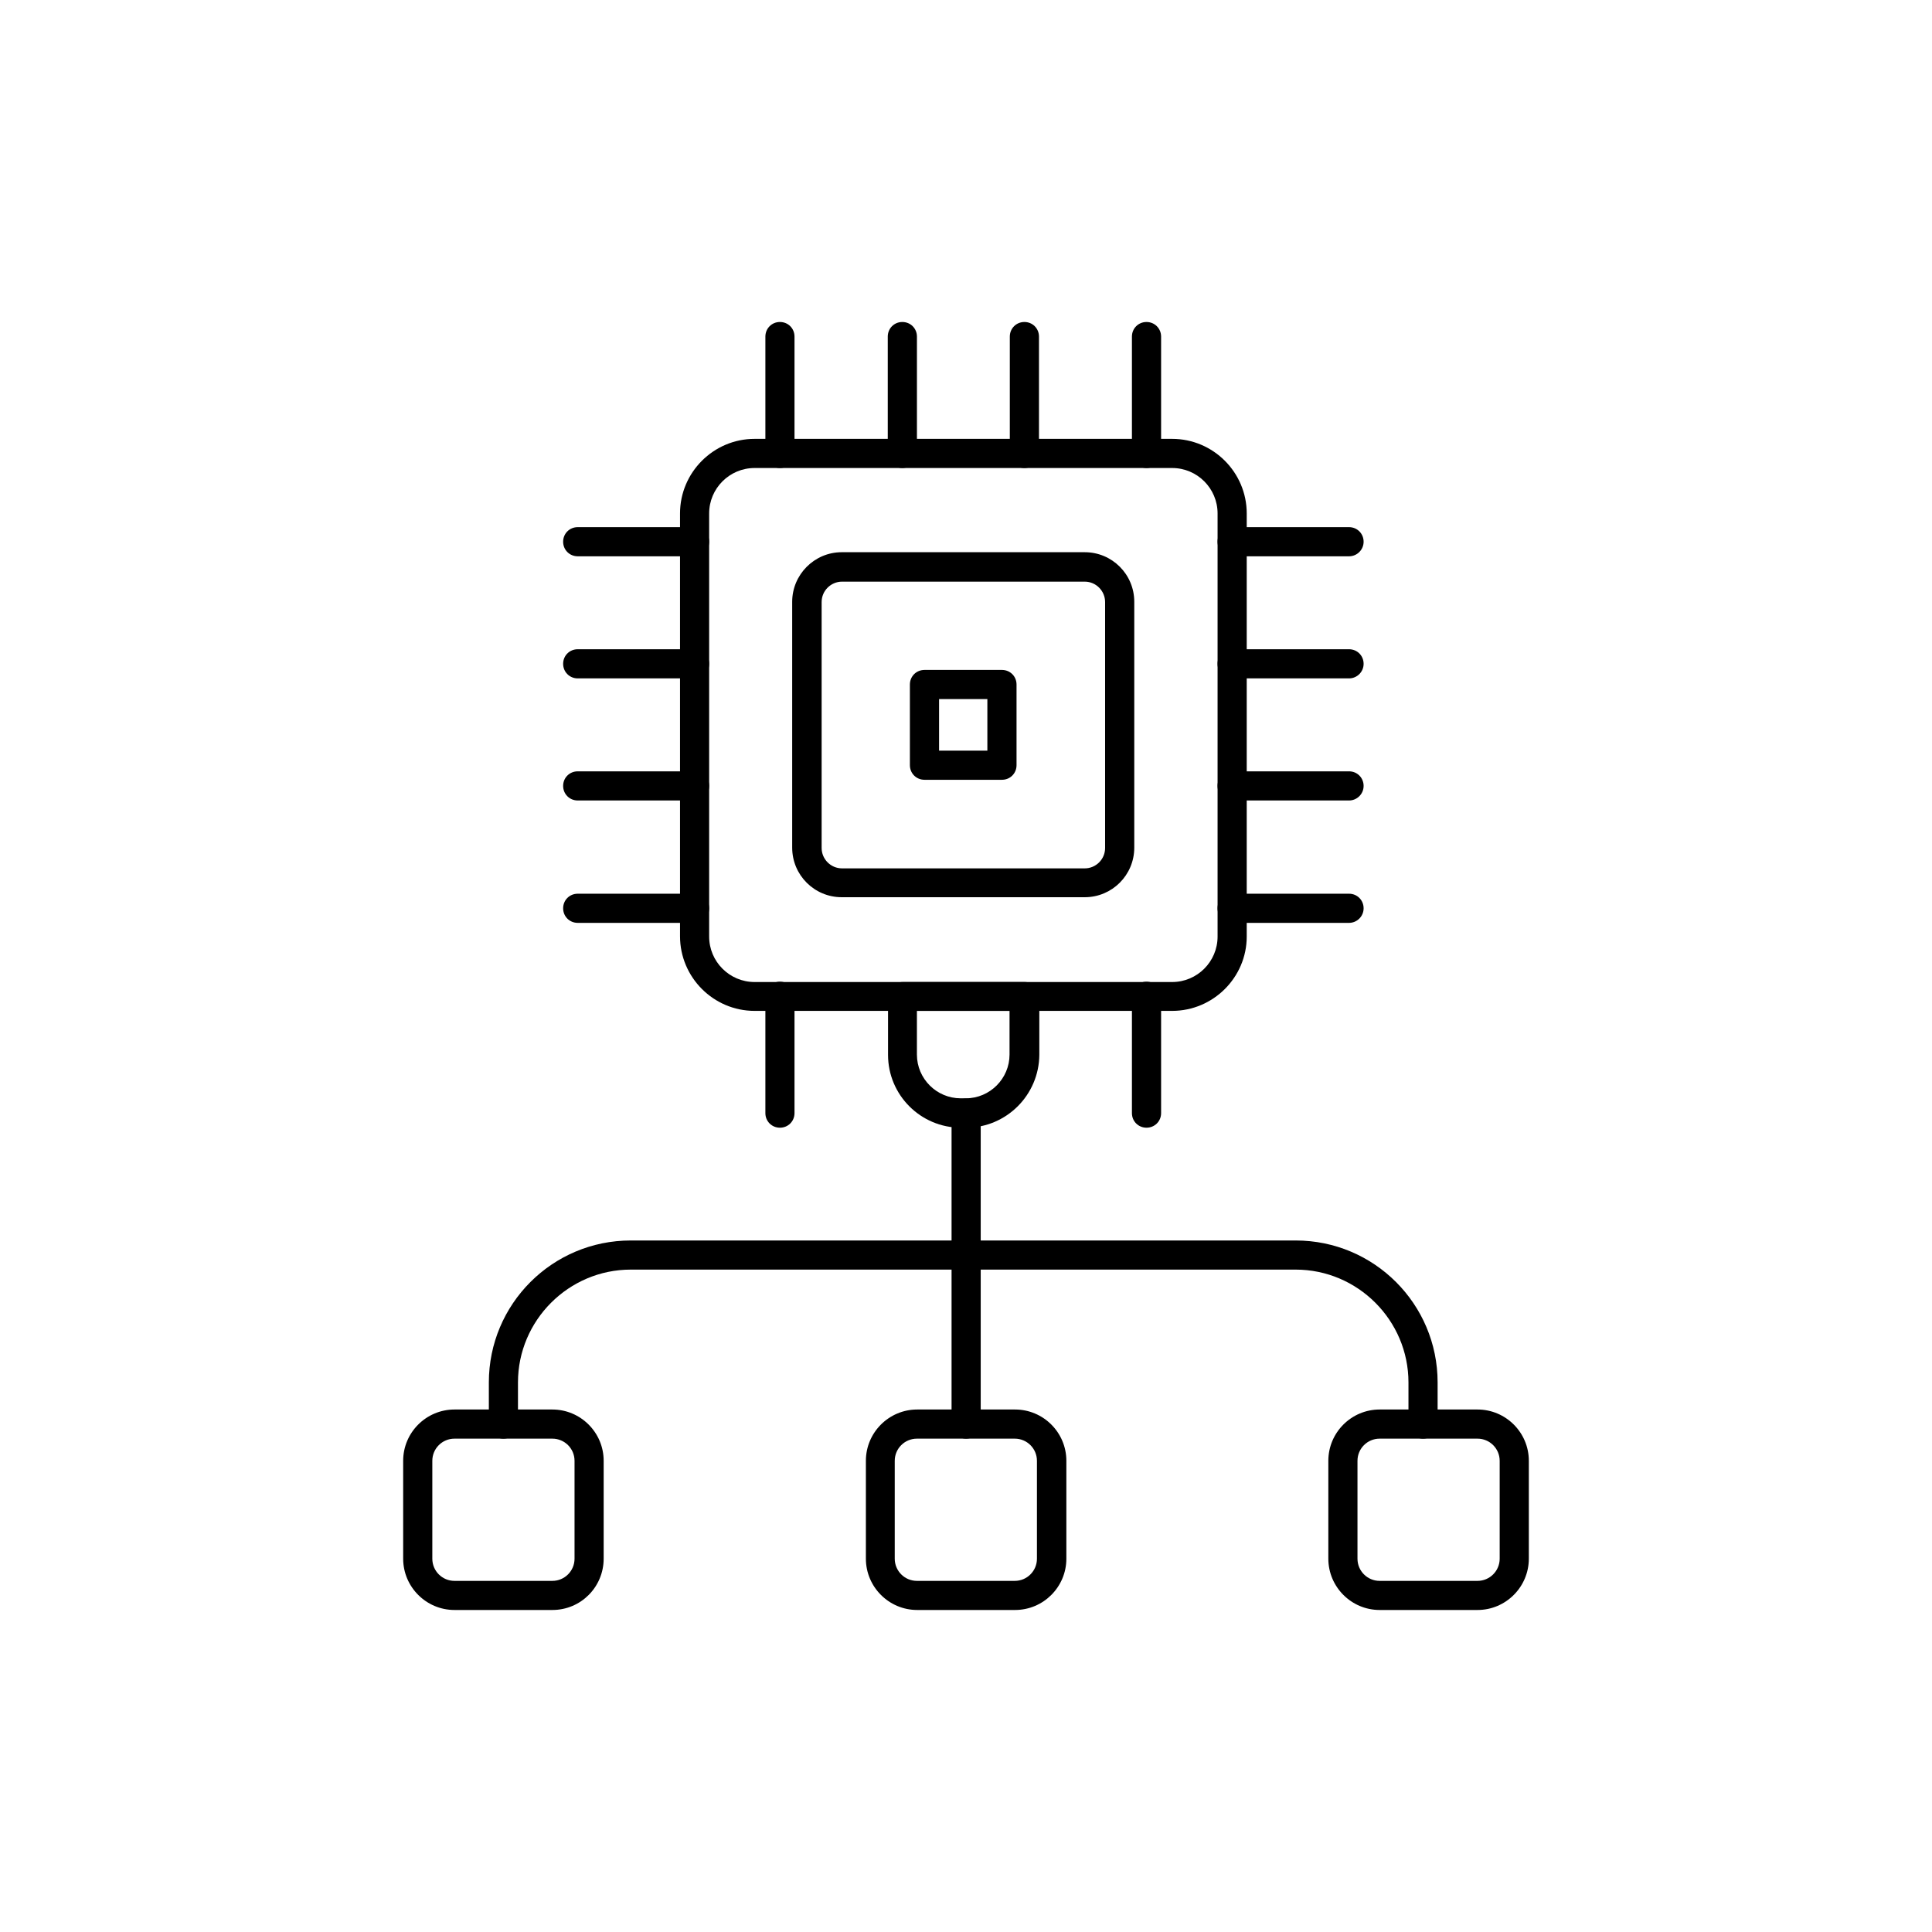 <?xml version="1.0" encoding="utf-8"?>
<!-- Generator: Adobe Illustrator 16.0.0, SVG Export Plug-In . SVG Version: 6.00 Build 0)  -->
<!DOCTYPE svg PUBLIC "-//W3C//DTD SVG 1.1//EN" "http://www.w3.org/Graphics/SVG/1.1/DTD/svg11.dtd">
<svg version="1.1" id="Layer_1" xmlns="http://www.w3.org/2000/svg" xmlns:xlink="http://www.w3.org/1999/xlink" x="0px" y="0px"
	 width="85.039px" height="85.039px" viewBox="-7.084 -7.084 85.039 85.039" enable-background="new -7.084 -7.084 85.039 85.039"
	 xml:space="preserve">
<g>
	<g>
		<path d="M44.509,37.411H26.13c-1.808,0-3.282-1.476-3.282-3.284V15.516c0-1.808,1.475-3.283,3.282-3.283h18.379
			c1.809,0,3.283,1.475,3.283,3.283V34.14C47.792,35.935,46.318,37.411,44.509,37.411z M26.13,13.516c-1.103,0-2,0.897-2,2V34.14
			c0,1.103,0.897,2.001,2,2.001h18.379c1.104,0,2-0.898,2-2.001V15.516c0-1.103-0.896-2-2-2H26.13L26.13,13.516z"/>
	</g>
	<g>
		<path d="M27.246,13.516c-0.359,0-0.641-0.283-0.641-0.642V7.731c0-0.359,0.281-0.642,0.641-0.642s0.641,0.282,0.641,0.642v5.143
			C27.887,13.233,27.605,13.516,27.246,13.516z"/>
	</g>
	<g>
		<path d="M32.633,13.516c-0.359,0-0.641-0.283-0.641-0.642V7.731c0-0.359,0.281-0.642,0.641-0.642s0.643,0.282,0.643,0.642v5.143
			C33.275,13.233,32.979,13.516,32.633,13.516z"/>
	</g>
	<g>
		<path d="M38.007,13.516c-0.359,0-0.643-0.283-0.643-0.642V7.731c0-0.359,0.283-0.642,0.643-0.642c0.357,0,0.641,0.282,0.641,0.642
			v5.143C38.648,13.233,38.365,13.516,38.007,13.516z"/>
	</g>
	<g>
		<path d="M43.38,13.516c-0.357,0-0.641-0.283-0.641-0.642V7.731c0-0.359,0.283-0.642,0.641-0.642c0.359,0,0.643,0.282,0.643,0.642
			v5.143C44.023,13.233,43.74,13.516,43.38,13.516z"/>
	</g>
	<g>
		<path d="M52.296,17.402h-5.145c-0.359,0-0.643-0.282-0.643-0.642c0-0.359,0.283-0.641,0.643-0.641h5.145
			c0.357,0,0.641,0.282,0.641,0.641C52.937,17.12,52.642,17.402,52.296,17.402z"/>
	</g>
	<g>
		<path d="M52.296,22.776h-5.145c-0.359,0-0.643-0.283-0.643-0.642c0-0.359,0.283-0.641,0.643-0.641h5.145
			c0.357,0,0.641,0.282,0.641,0.641C52.937,22.494,52.642,22.776,52.296,22.776z"/>
	</g>
	<g>
		<path d="M52.296,28.15h-5.145c-0.359,0-0.643-0.282-0.643-0.642c0-0.359,0.283-0.641,0.643-0.641h5.145
			c0.357,0,0.641,0.282,0.641,0.641C52.937,27.868,52.642,28.15,52.296,28.15z"/>
	</g>
	<g>
		<path d="M52.296,33.537h-5.145c-0.359,0-0.643-0.282-0.643-0.642c0-0.359,0.283-0.641,0.643-0.641h5.145
			c0.357,0,0.641,0.282,0.641,0.641C52.937,33.255,52.642,33.537,52.296,33.537z"/>
	</g>
	<g>
		<path d="M43.38,42.553c-0.357,0-0.641-0.282-0.641-0.641v-5.144c0-0.359,0.283-0.642,0.641-0.642c0.359,0,0.643,0.282,0.643,0.642
			v5.144C44.023,42.271,43.74,42.553,43.38,42.553z"/>
	</g>
	<g>
		<path d="M27.246,42.553c-0.359,0-0.641-0.282-0.641-0.641v-5.144c0-0.359,0.281-0.642,0.641-0.642s0.641,0.282,0.641,0.642v5.144
			C27.887,42.271,27.605,42.553,27.246,42.553z"/>
	</g>
	<g>
		<path d="M23.488,33.537h-5.143c-0.359,0-0.642-0.282-0.642-0.642c0-0.359,0.282-0.641,0.642-0.641h5.143
			c0.359,0,0.642,0.282,0.642,0.641C24.13,33.255,23.848,33.537,23.488,33.537z"/>
	</g>
	<g>
		<path d="M23.488,28.15h-5.143c-0.359,0-0.642-0.282-0.642-0.642c0-0.359,0.282-0.641,0.642-0.641h5.143
			c0.359,0,0.642,0.282,0.642,0.641C24.13,27.868,23.848,28.15,23.488,28.15z"/>
	</g>
	<g>
		<path d="M23.488,22.776h-5.143c-0.359,0-0.642-0.283-0.642-0.642c0-0.359,0.282-0.641,0.642-0.641h5.143
			c0.359,0,0.642,0.282,0.642,0.641C24.13,22.494,23.848,22.776,23.488,22.776z"/>
	</g>
	<g>
		<path d="M23.488,17.402h-5.143c-0.359,0-0.642-0.282-0.642-0.642c0-0.359,0.282-0.641,0.642-0.641h5.143
			c0.359,0,0.642,0.282,0.642,0.641C24.13,17.12,23.848,17.402,23.488,17.402z"/>
	</g>
	<g>
		<path d="M40.662,32.408H29.966c-1.206,0-2.181-0.975-2.181-2.181V19.403c0-1.193,0.975-2.181,2.181-2.181h10.696
			c1.205,0,2.18,0.975,2.18,2.181v10.825C42.841,31.434,41.867,32.408,40.662,32.408z M29.979,18.518
			c-0.488,0-0.898,0.398-0.898,0.898v10.825c0,0.487,0.398,0.897,0.898,0.897h10.683c0.488,0,0.896-0.397,0.896-0.897V19.416
			c0-0.487-0.396-0.898-0.896-0.898H29.979z"/>
	</g>
	<g>
		<path d="M37.019,27.239h-3.411c-0.359,0-0.642-0.282-0.642-0.642v-3.552c0-0.359,0.282-0.641,0.642-0.641h3.411
			c0.359,0,0.641,0.282,0.641,0.641v3.552C37.66,26.957,37.378,27.239,37.019,27.239z M34.25,25.957h2.126v-2.27H34.25V25.957z"/>
	</g>
	<g>
		<path d="M35.441,42.553h-0.23c-1.77,0-3.207-1.437-3.207-3.206v-2.565c0-0.359,0.283-0.641,0.643-0.641h5.373
			c0.359,0,0.643,0.281,0.643,0.641v2.565C38.648,41.117,37.21,42.553,35.441,42.553z M33.275,37.411v1.924
			c0,1.064,0.871,1.924,1.923,1.924h0.231c1.062,0,1.923-0.872,1.923-1.924v-1.924H33.275z"/>
	</g>
	<g>
		<path d="M35.441,56.24c-0.358,0-0.641-0.282-0.641-0.642V41.913c0-0.359,0.282-0.642,0.641-0.642c0.359,0,0.642,0.282,0.642,0.642
			v13.686C36.083,55.958,35.789,56.24,35.441,56.24z"/>
	</g>
	<g>
		<path d="M55.552,56.24c-0.359,0-0.641-0.282-0.641-0.642v-1.833c0-2.732-2.232-4.966-4.965-4.966H20.68
			c-2.732,0-4.965,2.233-4.965,4.966v1.833c0,0.359-0.281,0.642-0.641,0.642s-0.641-0.282-0.641-0.642v-1.833
			c0-3.451,2.795-6.248,6.246-6.248h29.267c3.451,0,6.248,2.797,6.248,6.248v1.833C56.195,55.958,55.914,56.24,55.552,56.24z"/>
	</g>
	<g>
		<path d="M37.595,63.781h-4.308c-1.244,0-2.258-1.014-2.258-2.258v-4.309c0-1.244,1.014-2.257,2.258-2.257h4.308
			c1.246,0,2.258,1.013,2.258,2.257v4.309C39.853,62.767,38.841,63.781,37.595,63.781z M33.275,56.24
			c-0.539,0-0.976,0.436-0.976,0.975v4.309c0,0.539,0.437,0.976,0.976,0.976h4.308c0.539,0,0.975-0.437,0.975-0.976v-4.309
			c0-0.539-0.436-0.975-0.975-0.975H33.275z"/>
	</g>
	<g>
		<path d="M17.229,63.781H12.92c-1.244,0-2.258-1.014-2.258-2.258v-4.309c0-1.244,1.014-2.257,2.258-2.257h4.309
			c1.244,0,2.258,1.013,2.258,2.257v4.309C19.486,62.767,18.486,63.781,17.229,63.781z M12.92,56.24
			c-0.539,0-0.975,0.436-0.975,0.975v4.309c0,0.539,0.436,0.976,0.975,0.976h4.309c0.539,0,0.976-0.437,0.976-0.976v-4.309
			c0-0.539-0.437-0.975-0.976-0.975H12.92z"/>
	</g>
	<g>
		<path d="M57.951,63.781h-4.309c-1.244,0-2.258-1.014-2.258-2.258v-4.309c0-1.244,1.014-2.257,2.258-2.257h4.309
			c1.244,0,2.258,1.013,2.258,2.257v4.309C60.208,62.767,59.195,63.781,57.951,63.781z M53.642,56.24
			c-0.539,0-0.975,0.436-0.975,0.975v4.309c0,0.539,0.436,0.976,0.975,0.976h4.309c0.537,0,0.975-0.437,0.975-0.976v-4.309
			c0-0.539-0.438-0.975-0.975-0.975H53.642z"/>
	</g>
</g>
</svg>
